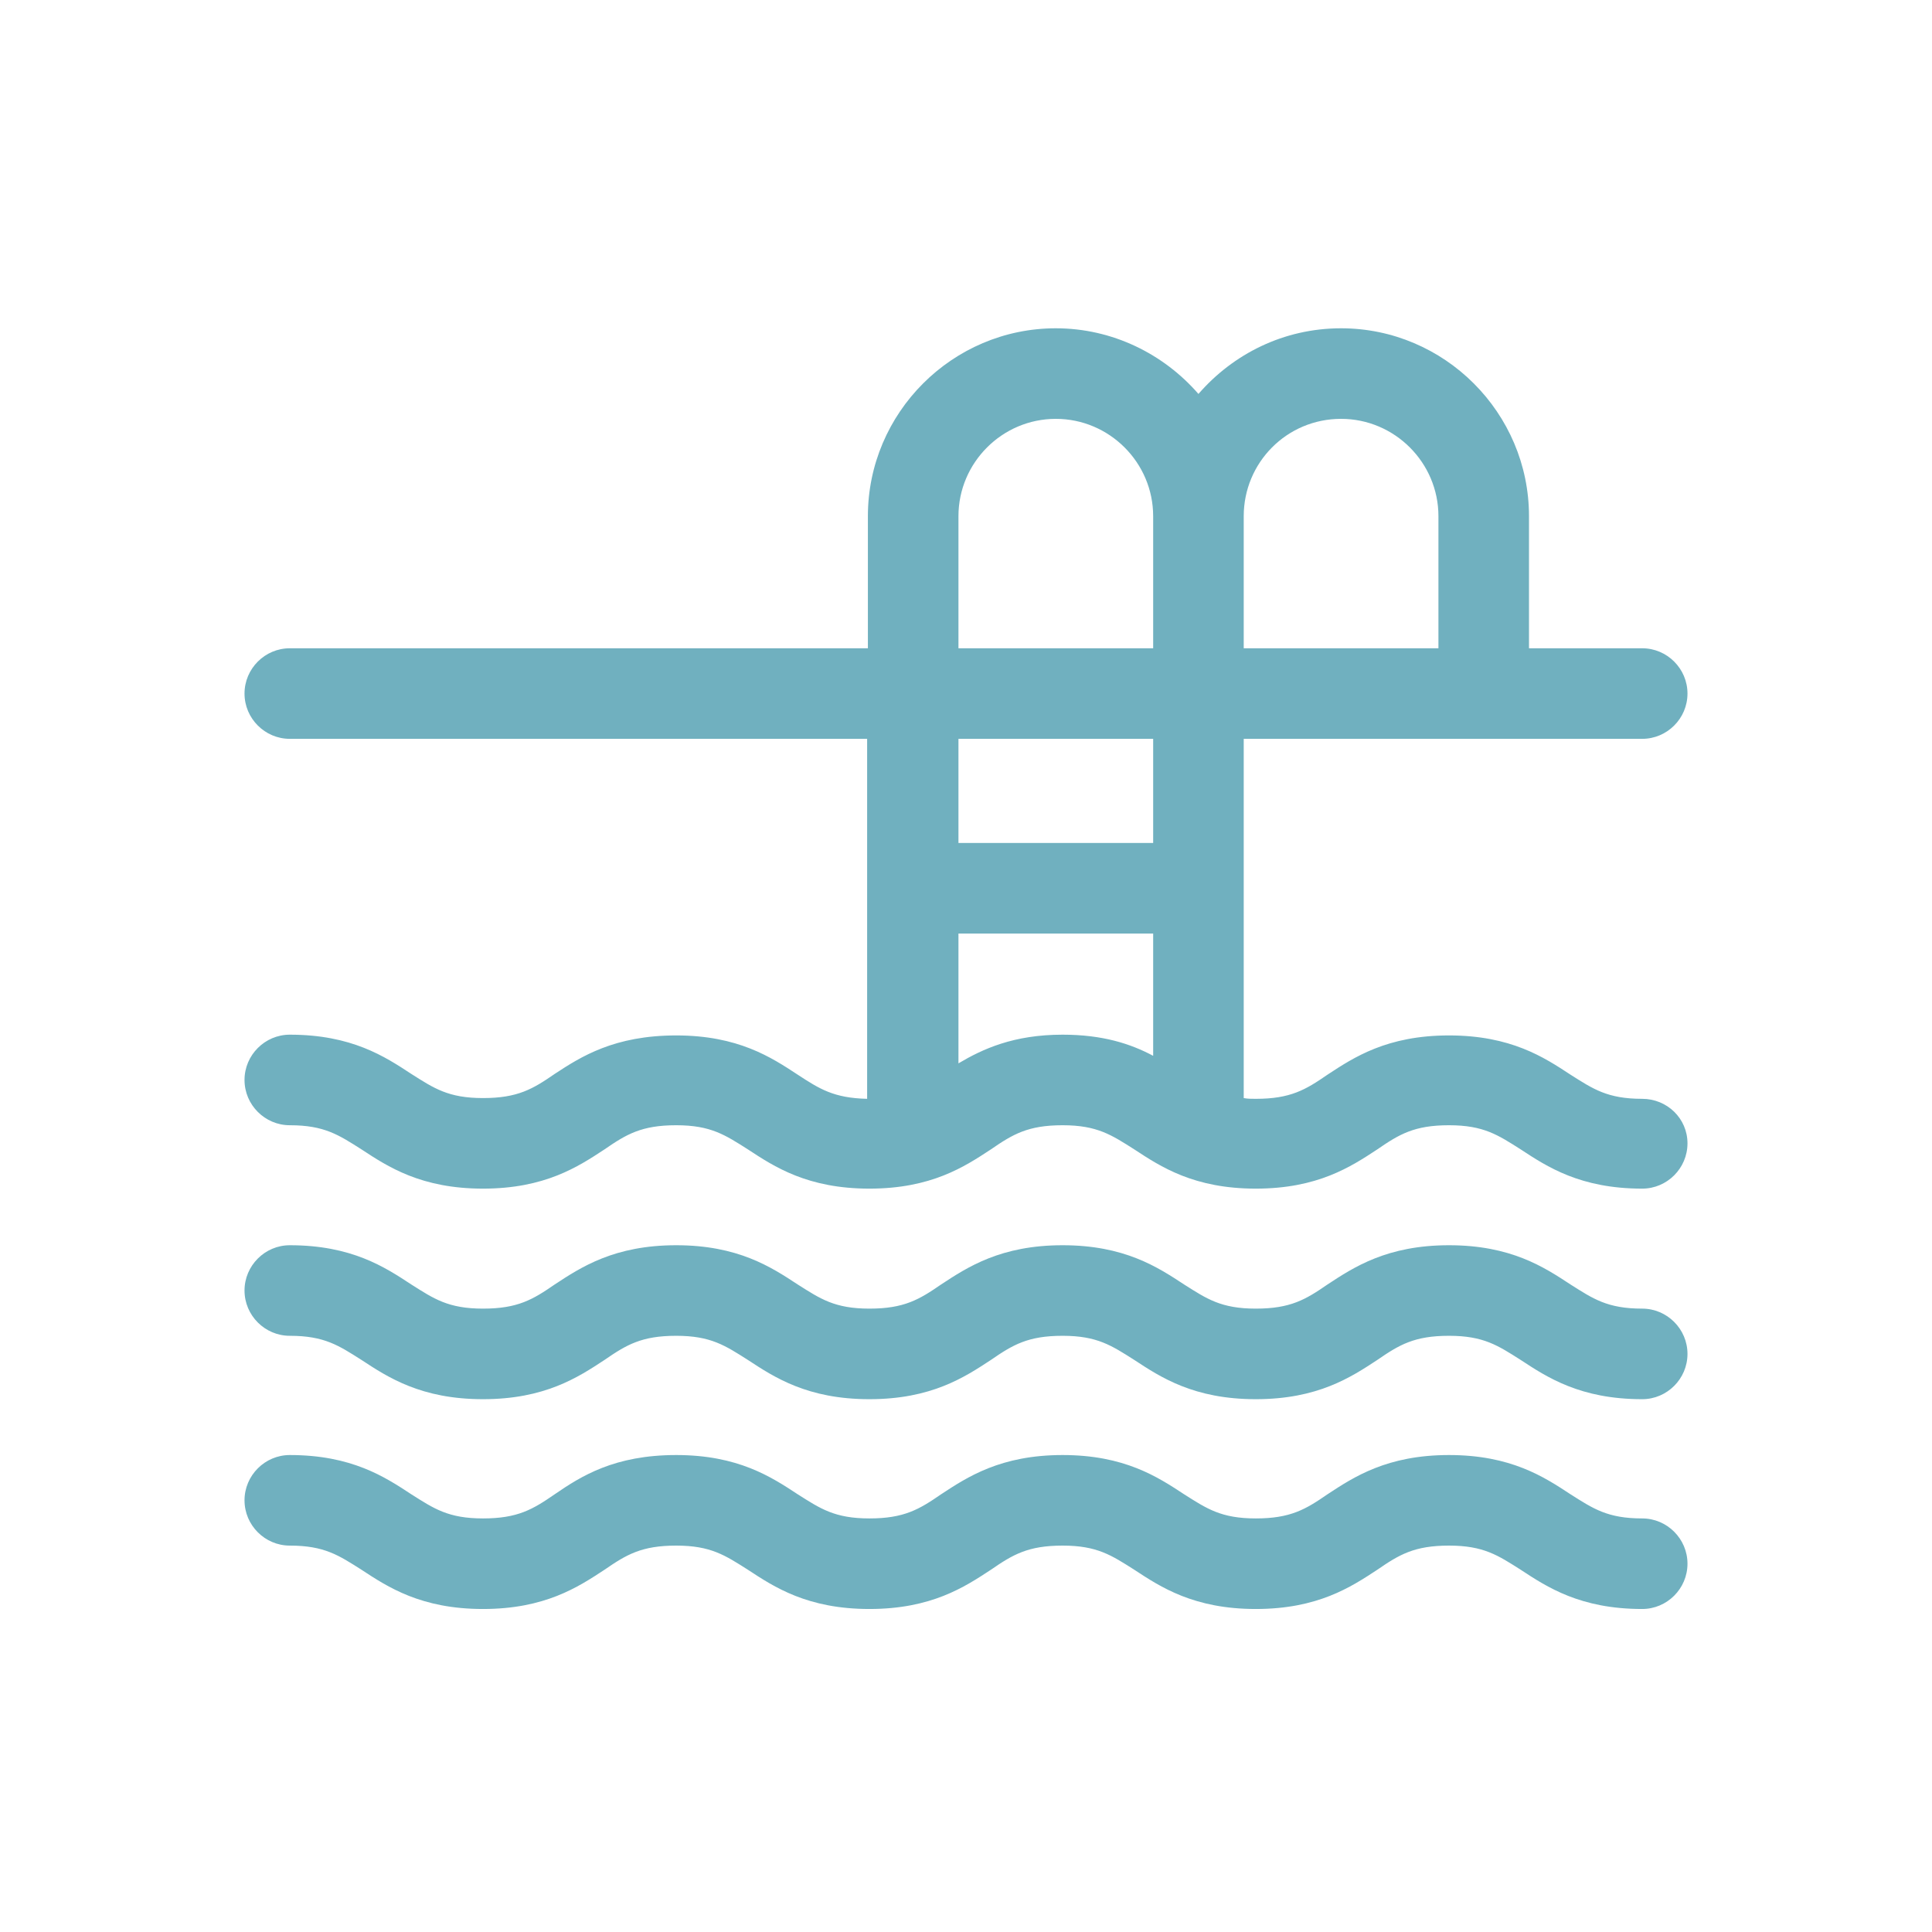 <?xml version="1.0" encoding="utf-8"?>
<!-- Generator: Adobe Illustrator 27.3.1, SVG Export Plug-In . SVG Version: 6.00 Build 0)  -->
<svg version="1.1" id="Solid" xmlns="http://www.w3.org/2000/svg" xmlns:xlink="http://www.w3.org/1999/xlink" x="0px" y="0px"
	 viewBox="0 0 256 256" style="enable-background:new 0 0 256 256;" xml:space="preserve">
<style type="text/css">
	.st0{fill:#70B0BF;}
</style>
<path class="st0" d="M217.6,145.6c-4.6,0-6.5-1.3-9.5-3.2c-3.5-2.3-7.9-5.2-16.1-5.2s-12.6,2.9-16.1,5.2c-2.9,2-4.9,3.2-9.5,3.2
	c-0.6,0-1.1,0-1.6-0.1V97.9h52.8c3.3,0,6-2.7,6-6s-2.7-6-6-6h-15V68.4c0-13.7-11.2-24.9-24.9-24.9c-7.6,0-14.3,3.4-18.9,8.7
	c-4.6-5.3-11.4-8.7-18.9-8.7c-13.7,0-24.9,11.2-24.9,24.9v17.5H38.4c-3.3,0-6,2.7-6,6s2.7,6,6,6h76.5v47.7c-4.4-0.1-6.3-1.3-9.2-3.2
	c-3.5-2.3-7.9-5.2-16.1-5.2S77,140,73.5,142.3c-2.9,2-4.9,3.2-9.5,3.2s-6.5-1.3-9.5-3.2c-3.5-2.3-7.9-5.2-16.1-5.2c-3.3,0-6,2.7-6,6
	s2.7,6,6,6c4.6,0,6.5,1.3,9.5,3.2c3.5,2.3,7.9,5.2,16.1,5.2s12.6-2.9,16.1-5.2c2.9-2,4.9-3.2,9.5-3.2s6.5,1.3,9.5,3.2
	c3.5,2.3,7.9,5.2,16.1,5.2s12.6-2.9,16.1-5.2c2.9-2,4.9-3.2,9.5-3.2s6.5,1.3,9.5,3.2c3.5,2.3,7.9,5.2,16.1,5.2s12.6-2.9,16.1-5.2
	c2.9-2,4.9-3.2,9.5-3.2s6.5,1.3,9.5,3.2c3.5,2.3,7.9,5.2,16.1,5.2c3.3,0,6-2.7,6-6S220.9,145.6,217.6,145.6L217.6,145.6z
	 M177.7,55.5c7.1,0,12.9,5.8,12.9,12.9v17.5h-25.8V68.4C164.8,61.3,170.5,55.5,177.7,55.5L177.7,55.5z M127,68.4
	c0-7.1,5.8-12.9,12.9-12.9s12.9,5.8,12.9,12.9v17.5h-25.8L127,68.4L127,68.4z M152.8,97.9v13.8H127V97.9H152.8z M140.8,137.1
	c-6.5,0-10.6,1.9-13.8,3.8v-17.2h25.8v16.2C149.8,138.3,146.1,137.1,140.8,137.1L140.8,137.1z"/>
<path class="st0" d="M217.6,173.4c-4.6,0-6.5-1.3-9.5-3.2c-3.5-2.3-7.9-5.2-16.1-5.2s-12.6,2.9-16.1,5.2c-2.9,2-4.9,3.2-9.5,3.2
	s-6.5-1.3-9.5-3.2c-3.5-2.3-7.9-5.2-16.1-5.2s-12.6,2.9-16.1,5.2c-2.9,2-4.9,3.2-9.5,3.2s-6.5-1.3-9.5-3.2
	c-3.5-2.3-7.9-5.2-16.1-5.2s-12.6,2.9-16.1,5.2c-2.9,2-4.9,3.2-9.5,3.2s-6.5-1.3-9.5-3.2c-3.5-2.3-7.9-5.2-16.1-5.2
	c-3.3,0-6,2.7-6,6s2.7,6,6,6c4.6,0,6.5,1.3,9.5,3.2c3.5,2.3,7.9,5.2,16.1,5.2s12.6-2.9,16.1-5.2c2.9-2,4.9-3.2,9.5-3.2
	s6.5,1.3,9.5,3.2c3.5,2.3,7.9,5.2,16.1,5.2s12.6-2.9,16.1-5.2c2.9-2,4.9-3.2,9.5-3.2s6.5,1.3,9.5,3.2c3.5,2.3,7.9,5.2,16.1,5.2
	s12.6-2.9,16.1-5.2c2.9-2,4.9-3.2,9.5-3.2s6.5,1.3,9.5,3.2c3.5,2.3,7.9,5.2,16.1,5.2c3.3,0,6-2.7,6-6S220.9,173.4,217.6,173.4z"/>
<path class="st0" d="M217.6,201.2c-4.6,0-6.5-1.3-9.5-3.2c-3.5-2.3-7.9-5.2-16.1-5.2s-12.6,2.9-16.1,5.2c-2.9,2-4.9,3.2-9.5,3.2
	s-6.5-1.3-9.5-3.2c-3.5-2.3-7.9-5.2-16.1-5.2s-12.6,2.9-16.1,5.2c-2.9,2-4.9,3.2-9.5,3.2s-6.5-1.3-9.5-3.2
	c-3.5-2.3-7.9-5.2-16.1-5.2S77,195.6,73.5,198c-2.9,2-4.9,3.2-9.5,3.2s-6.5-1.3-9.5-3.2c-3.5-2.3-7.9-5.2-16.1-5.2c-3.3,0-6,2.7-6,6
	s2.7,6,6,6c4.6,0,6.5,1.3,9.5,3.2c3.5,2.3,7.9,5.2,16.1,5.2s12.6-2.9,16.1-5.2c2.9-2,4.9-3.2,9.5-3.2s6.5,1.3,9.5,3.2
	c3.5,2.3,7.9,5.2,16.1,5.2s12.6-2.9,16.1-5.2c2.9-2,4.9-3.2,9.5-3.2s6.5,1.3,9.5,3.2c3.5,2.3,7.9,5.2,16.1,5.2s12.6-2.9,16.1-5.2
	c2.9-2,4.9-3.2,9.5-3.2s6.5,1.3,9.5,3.2c3.5,2.3,7.9,5.2,16.1,5.2c3.3,0,6-2.7,6-6S220.9,201.2,217.6,201.2z"/>
</svg>
